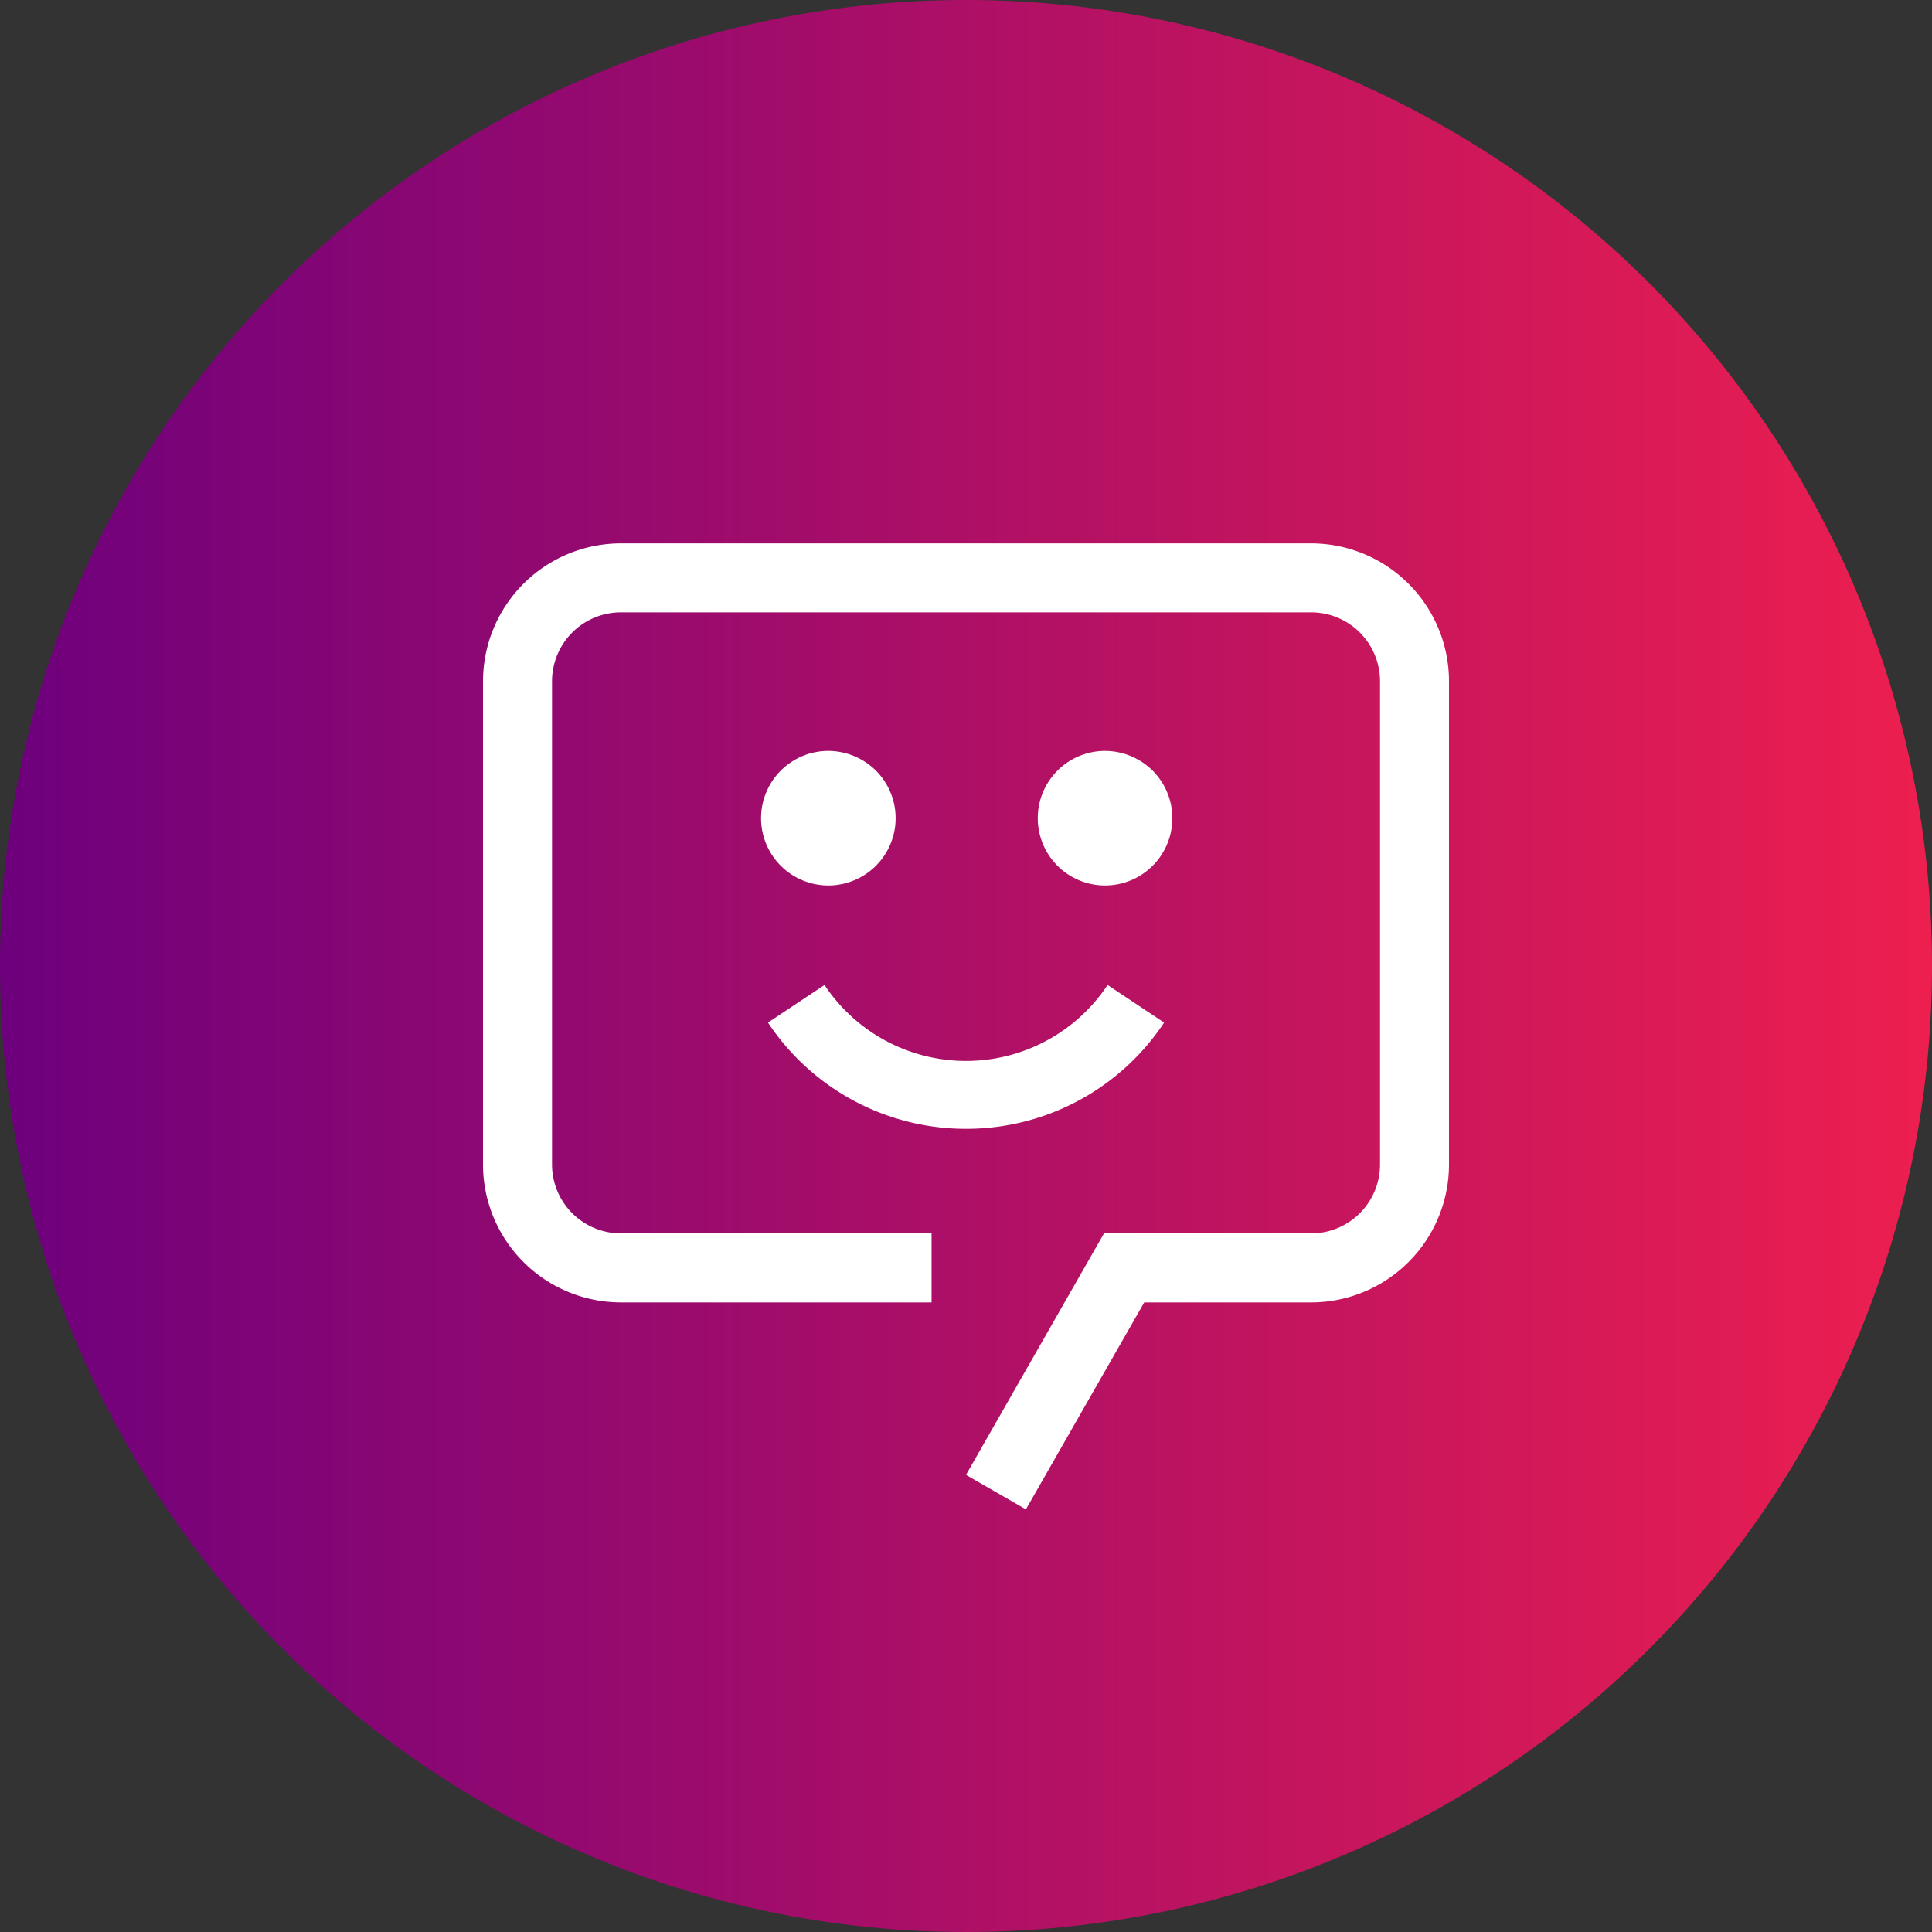 <svg id="Group_419" data-name="Group 419" xmlns="http://www.w3.org/2000/svg" xmlns:xlink="http://www.w3.org/1999/xlink" width="40" height="40" viewBox="0 0 40 40">
  <rect x="0" y="0" width="40" height="40" fill="#333333" stroke="none"/>
  <defs>
    <linearGradient id="linear-gradient" y1="0.5" x2="1" y2="0.5" gradientUnits="objectBoundingBox">
      <stop offset="0" stop-color="#6d007d"/>
      <stop offset="1" stop-color="#ee1f4f"/>
    </linearGradient>
  </defs>
  <path id="Path_8319" data-name="Path 8319" d="M628.54,642.46a20,20,0,1,1-20-20A20,20,0,0,1,628.54,642.46Z" transform="translate(-588.54 -622.46)" fill="url(#linear-gradient)"/>
  <g id="chat-bot" transform="translate(10 11.25)">
    <path id="Path_8332" data-name="Path 8332" d="M15.539,19.588a4.915,4.915,0,0,1-4.1-2.2l1.171-.778a3.516,3.516,0,0,0,5.86,0l1.171.778A4.915,4.915,0,0,1,15.539,19.588Z" transform="translate(-5.539 -7.467)" fill="#fff"/>
    <path id="Path_8333" data-name="Path 8333" d="M21.656,9a1.393,1.393,0,1,0,1,.408A1.406,1.406,0,0,0,21.656,9Z" transform="translate(-8.792 -4.703)" fill="#fff"/>
    <path id="Path_8334" data-name="Path 8334" d="M12.656,9a1.393,1.393,0,1,0,1,.408A1.406,1.406,0,0,0,12.656,9Z" transform="translate(-5.521 -4.703)" fill="#fff"/>
    <path id="Path_8335" data-name="Path 8335" d="M13.49,22.25l-1.24-.714,2.857-5h4.286a1.427,1.427,0,0,0,1.429-1.429v-10a1.427,1.427,0,0,0-1.429-1.429H5.107A1.427,1.427,0,0,0,3.679,5.107v10a1.427,1.427,0,0,0,1.429,1.429h6.429v1.429H5.107A2.857,2.857,0,0,1,2.25,15.107v-10A2.857,2.857,0,0,1,5.108,2.25H19.393A2.857,2.857,0,0,1,22.25,5.108v10a2.857,2.857,0,0,1-2.857,2.857H15.94Z" transform="translate(-2.25 -2.25)" fill="#fff"/>
  </g>
</svg>
